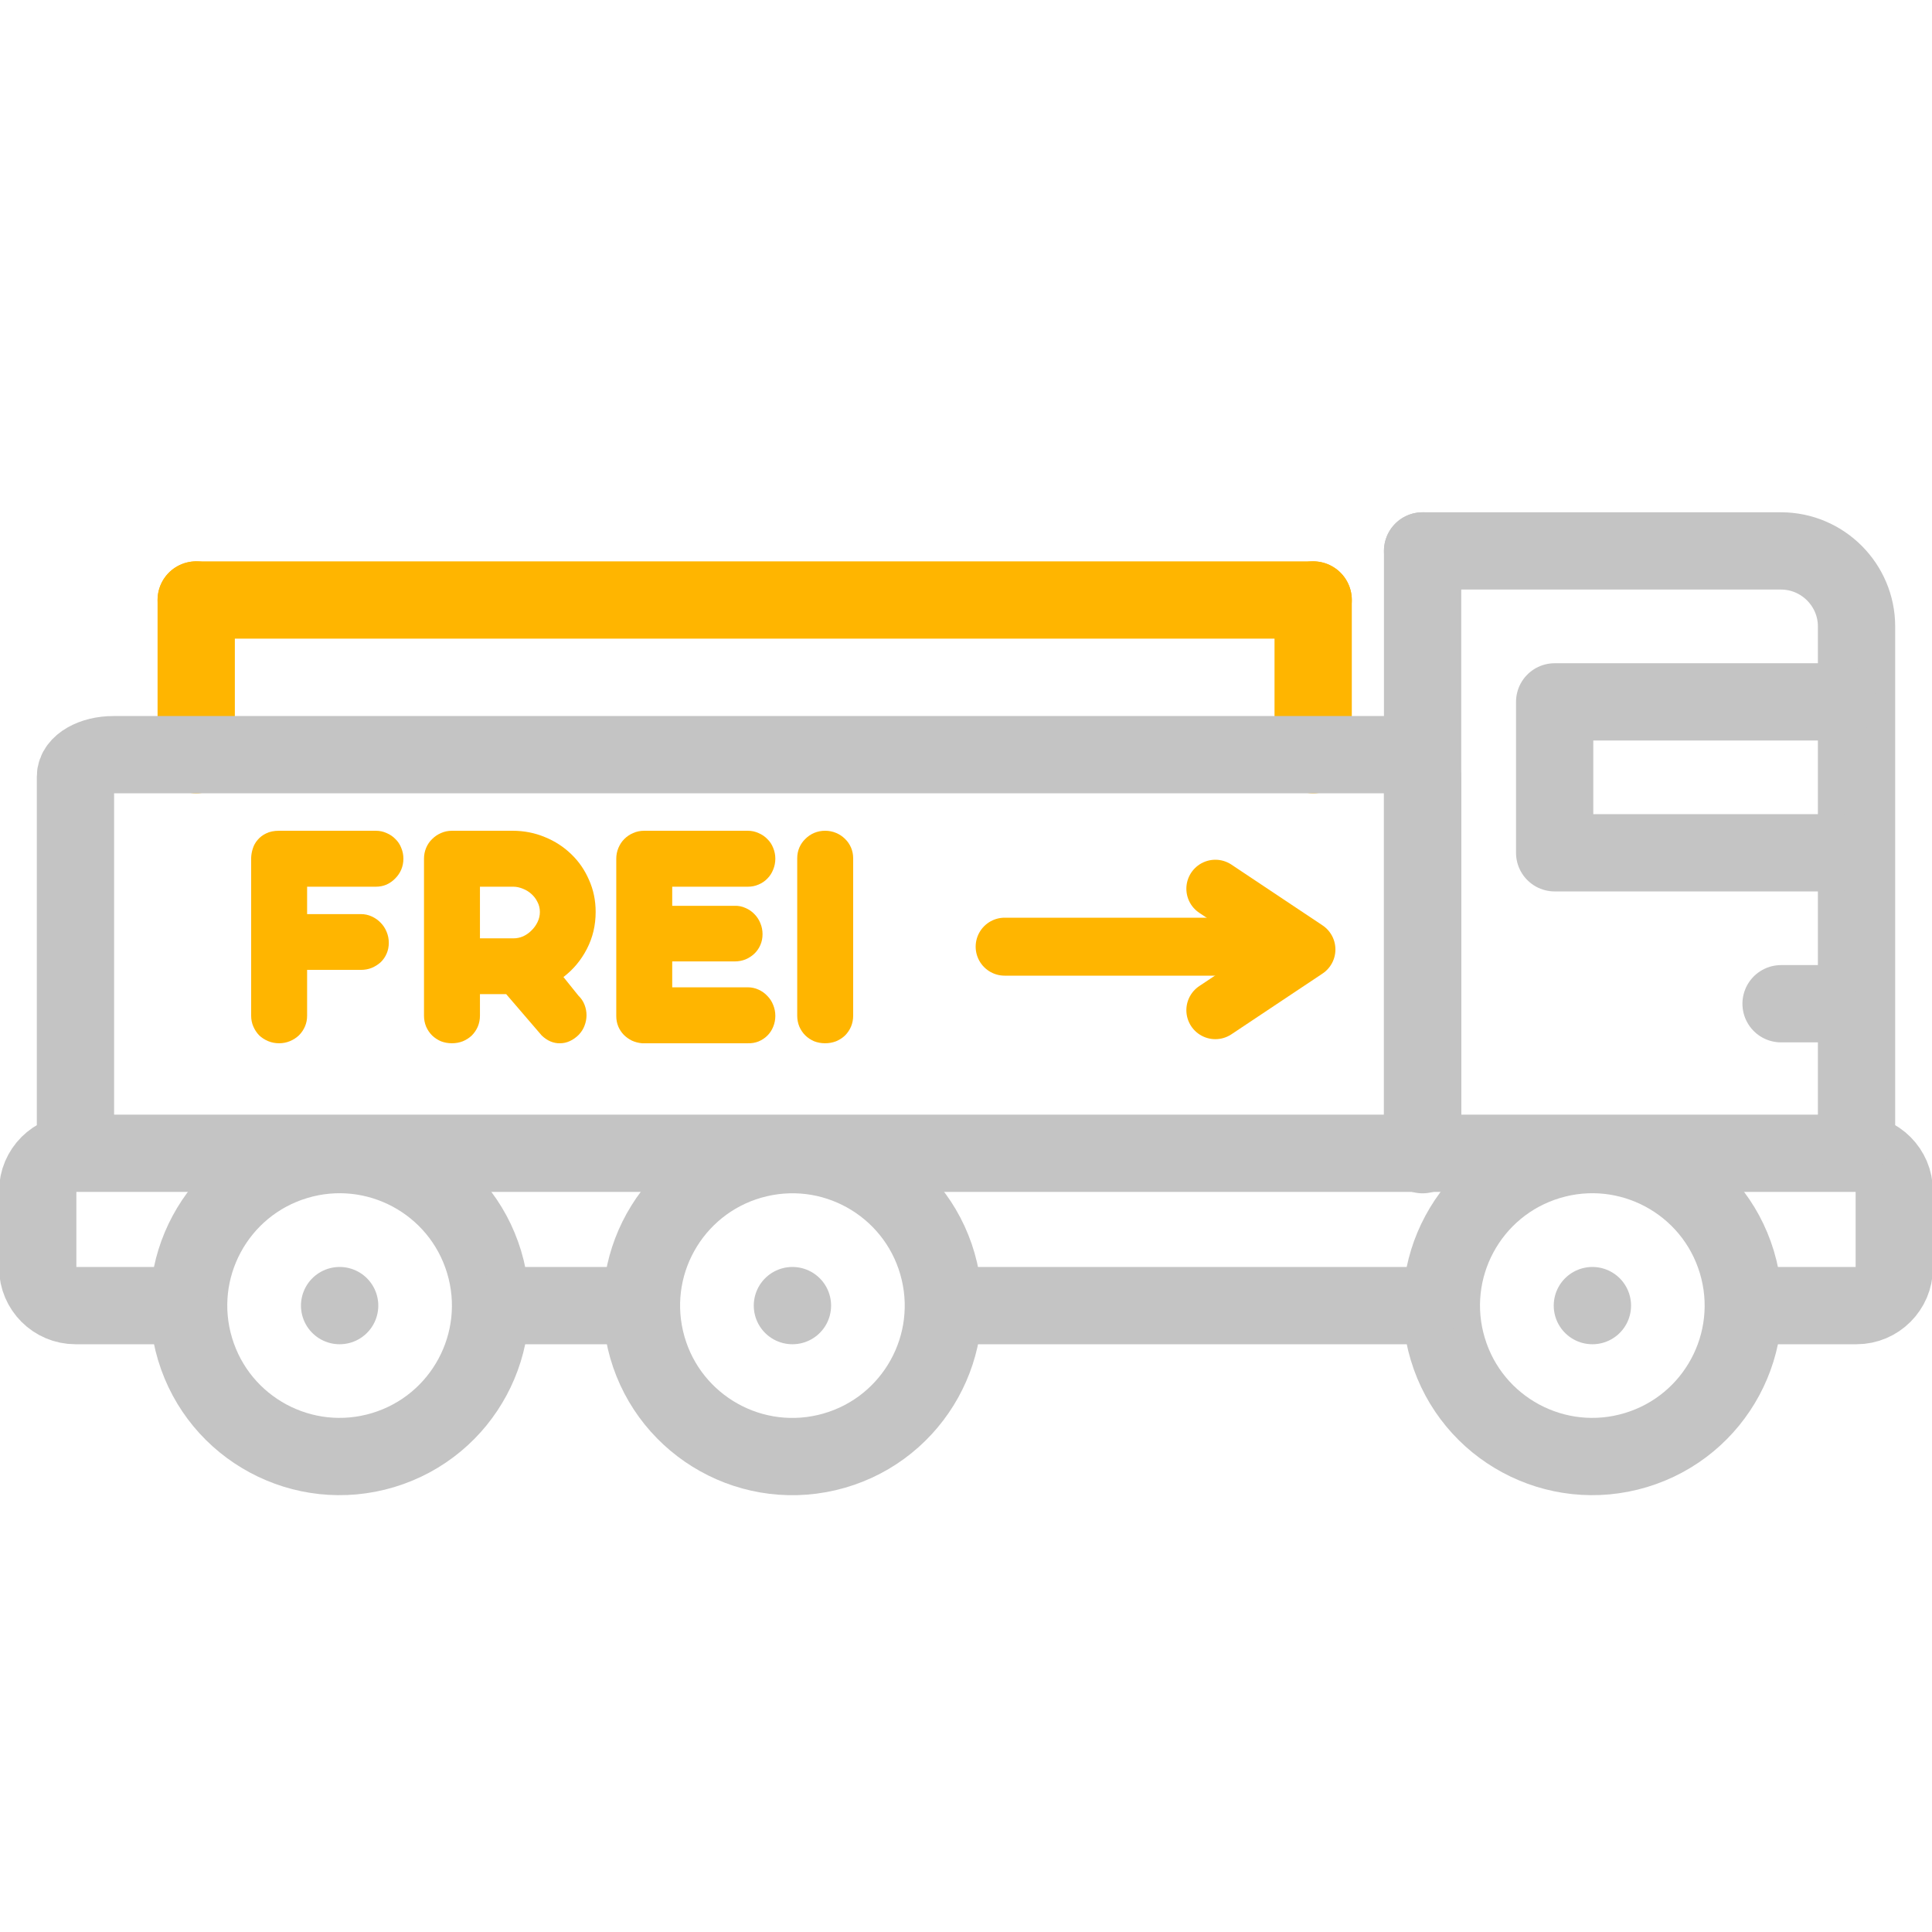 <svg width="100" height="100" viewBox="0 0 100 100" fill="none" xmlns="http://www.w3.org/2000/svg">
<g clip-path="url(#clip0_1628_26267)">
<path d="M52 49L66 49" stroke="#FFB500" stroke-width="3" stroke-miterlimit="10" stroke-linecap="round" stroke-linejoin="round"/>
<path d="M62.906 52.287L67.621 49.144L62.906 46" stroke="#FFB500" stroke-width="3" stroke-miterlimit="10" stroke-linecap="round" stroke-linejoin="round"/>
<path d="M19.83 75.056C23.961 73.812 26.302 69.454 25.058 65.323C23.814 61.192 19.457 58.851 15.325 60.095C11.194 61.339 8.853 65.697 10.097 69.828C11.341 73.959 15.699 76.3 19.83 75.056Z" stroke="#C4C4C4" stroke-width="4" stroke-miterlimit="22.926" stroke-linecap="round" stroke-linejoin="round"/>
<path d="M17.58 67.578H17.578" stroke="#C4C4C4" stroke-width="4" stroke-miterlimit="22.926" stroke-linecap="round" stroke-linejoin="round"/>
<path d="M84.671 75.056C88.802 73.812 91.143 69.455 89.899 65.323C88.655 61.192 84.297 58.851 80.166 60.095C76.034 61.339 73.694 65.697 74.938 69.828C76.182 73.96 80.539 76.3 84.671 75.056Z" stroke="#C4C4C4" stroke-width="4" stroke-miterlimit="22.926" stroke-linecap="round" stroke-linejoin="round"/>
<path d="M82.423 67.578H82.421" stroke="#C4C4C4" stroke-width="4" stroke-miterlimit="22.926" stroke-linecap="round" stroke-linejoin="round"/>
<path d="M42.795 75.185C46.996 74.202 49.605 69.999 48.622 65.798C47.639 61.597 43.437 58.988 39.236 59.971C35.034 60.953 32.425 65.156 33.408 69.357C34.391 73.558 38.594 76.168 42.795 75.185Z" stroke="#C4C4C4" stroke-width="4" stroke-miterlimit="22.926" stroke-linecap="round" stroke-linejoin="round"/>
<path d="M41.017 67.578H41.015" stroke="#C4C4C4" stroke-width="4" stroke-miterlimit="22.926" stroke-linecap="round" stroke-linejoin="round"/>
<path d="M91.211 67.578H96.094C97.168 67.578 98.047 66.699 98.047 65.625V61.645C98.047 60.571 97.168 59.692 96.094 59.692H3.906C2.832 59.692 1.953 60.571 1.953 61.645V65.625C1.953 66.699 2.832 67.578 3.906 67.578H8.789M49.805 67.578H73.632" stroke="#C4C4C4" stroke-width="4" stroke-miterlimit="22.926" stroke-linecap="round" stroke-linejoin="round"/>
<path d="M73.633 28.516H92.188C94.336 28.516 96.094 30.274 96.094 32.422V58.789" stroke="#C4C4C4" stroke-width="4" stroke-miterlimit="22.926" stroke-linecap="round" stroke-linejoin="round"/>
<path d="M95.117 44.14H80.469V36.329H95.117" stroke="#C4C4C4" stroke-width="4" stroke-miterlimit="22.926" stroke-linecap="round" stroke-linejoin="round"/>
<path d="M94.14 51.953H92.188" stroke="#C4C4C4" stroke-width="4" stroke-miterlimit="22.926" stroke-linecap="round" stroke-linejoin="round"/>
<path d="M73.633 28.516L73.633 59.766" stroke="#C4C4C4" stroke-width="4" stroke-miterlimit="22.926" stroke-linecap="round" stroke-linejoin="round"/>
<path d="M10.156 39.062L10.156 31.055" stroke="#FFB500" stroke-width="4" stroke-miterlimit="22.926" stroke-linecap="round" stroke-linejoin="round"/>
<path d="M67.969 39.062L67.969 31.055" stroke="#FFB500" stroke-width="4" stroke-miterlimit="22.926" stroke-linecap="round" stroke-linejoin="round"/>
<path d="M67.969 31.055L10.156 31.055" stroke="#FFB500" stroke-width="4" stroke-miterlimit="22.926" stroke-linecap="round" stroke-linejoin="round"/>
<path d="M26.367 67.578H32.227" stroke="#C4C4C4" stroke-width="4" stroke-miterlimit="22.926" stroke-linecap="round" stroke-linejoin="round"/>
<path d="M73.633 58.789V40.19C73.633 39.57 72.749 39.062 71.669 39.062H5.87C4.79 39.062 3.906 39.57 3.906 40.19V58.789" stroke="#C4C4C4" stroke-width="4" stroke-miterlimit="22.926" stroke-linecap="round" stroke-linejoin="round"/>
<path d="M44.16 52.573C44.16 52.773 44.122 52.962 44.048 53.14C43.973 53.312 43.87 53.464 43.739 53.596C43.607 53.721 43.452 53.822 43.275 53.896C43.097 53.965 42.908 53.999 42.707 53.999C42.507 53.999 42.318 53.965 42.14 53.896C41.968 53.822 41.816 53.721 41.685 53.596C41.553 53.464 41.45 53.312 41.375 53.14C41.301 52.962 41.264 52.773 41.264 52.573V44.426C41.264 44.226 41.301 44.04 41.375 43.868C41.45 43.696 41.553 43.547 41.685 43.421C41.816 43.289 41.968 43.186 42.14 43.112C42.318 43.037 42.507 43 42.707 43C42.908 43 43.097 43.037 43.275 43.112C43.452 43.186 43.607 43.289 43.739 43.421C43.87 43.547 43.973 43.696 44.048 43.868C44.122 44.04 44.16 44.226 44.16 44.426V52.573Z" fill="#FFB500"/>
<path d="M33.23 53.999C33.041 53.982 32.867 53.936 32.706 53.862C32.546 53.782 32.405 53.681 32.285 53.561C32.165 53.435 32.07 53.292 32.002 53.131C31.933 52.965 31.898 52.785 31.898 52.59V44.444C31.898 44.249 31.936 44.063 32.01 43.885C32.085 43.708 32.185 43.556 32.311 43.43C32.443 43.298 32.594 43.195 32.766 43.12C32.944 43.04 33.136 43 33.342 43H38.704C38.905 43 39.091 43.04 39.263 43.12C39.44 43.195 39.592 43.298 39.718 43.43C39.85 43.556 39.95 43.708 40.019 43.885C40.093 44.063 40.131 44.249 40.131 44.444C40.131 44.644 40.093 44.833 40.019 45.011C39.95 45.188 39.85 45.343 39.718 45.475C39.592 45.607 39.44 45.71 39.263 45.784C39.091 45.859 38.905 45.896 38.704 45.896H34.794V46.884H38.025C38.226 46.878 38.412 46.916 38.584 46.996C38.762 47.07 38.916 47.176 39.048 47.314C39.18 47.446 39.283 47.603 39.357 47.786C39.432 47.964 39.469 48.153 39.469 48.354C39.469 48.554 39.432 48.74 39.357 48.912C39.283 49.084 39.18 49.233 39.048 49.359C38.916 49.485 38.762 49.585 38.584 49.66C38.412 49.728 38.226 49.763 38.025 49.763H34.794V51.103H38.704C38.905 51.103 39.091 51.144 39.263 51.224C39.44 51.304 39.592 51.413 39.718 51.55C39.85 51.682 39.95 51.837 40.019 52.014C40.093 52.192 40.131 52.381 40.131 52.581C40.131 52.782 40.093 52.971 40.019 53.149C39.95 53.321 39.85 53.472 39.718 53.604C39.592 53.73 39.44 53.83 39.263 53.905C39.091 53.974 38.905 54.005 38.704 53.999H33.23Z" fill="#FFB500"/>
<path d="M21.946 44.444C21.946 44.249 21.983 44.063 22.057 43.885C22.132 43.708 22.235 43.556 22.367 43.43C22.498 43.298 22.65 43.195 22.822 43.12C23 43.04 23.189 43 23.389 43H26.526C27.122 43 27.68 43.109 28.202 43.327C28.723 43.538 29.178 43.834 29.568 44.212C29.957 44.584 30.264 45.028 30.487 45.544C30.716 46.053 30.831 46.606 30.831 47.202C30.831 47.895 30.679 48.534 30.376 49.118C30.078 49.697 29.674 50.181 29.164 50.571L29.937 51.533C30.081 51.671 30.187 51.828 30.255 52.006C30.324 52.183 30.358 52.364 30.358 52.547C30.358 52.73 30.324 52.911 30.255 53.089C30.192 53.26 30.092 53.418 29.955 53.561C29.811 53.704 29.657 53.813 29.491 53.888C29.33 53.962 29.164 53.999 28.992 53.999C28.826 54.005 28.66 53.974 28.494 53.905C28.333 53.836 28.181 53.733 28.038 53.596L26.199 51.456H24.842V52.573C24.842 52.773 24.804 52.962 24.73 53.14C24.655 53.312 24.552 53.464 24.421 53.596C24.289 53.721 24.134 53.822 23.956 53.896C23.779 53.965 23.59 53.999 23.389 53.999C23.189 53.999 23 53.965 22.822 53.896C22.65 53.822 22.498 53.721 22.367 53.596C22.235 53.464 22.132 53.312 22.057 53.14C21.983 52.962 21.946 52.773 21.946 52.573V44.444ZM24.842 45.896V48.568H26.586C26.752 48.568 26.915 48.534 27.076 48.465C27.236 48.391 27.38 48.291 27.506 48.164C27.637 48.038 27.743 47.892 27.823 47.726C27.904 47.56 27.944 47.385 27.944 47.202C27.944 47.013 27.901 46.838 27.815 46.678C27.735 46.517 27.629 46.38 27.497 46.265C27.371 46.151 27.225 46.062 27.059 45.999C26.892 45.93 26.729 45.896 26.569 45.896H24.842Z" fill="#FFB500"/>
<path d="M19.453 43C19.654 43 19.84 43.04 20.012 43.12C20.19 43.195 20.341 43.298 20.468 43.43C20.599 43.556 20.7 43.708 20.768 43.885C20.843 44.063 20.88 44.249 20.88 44.444C20.88 44.644 20.843 44.833 20.768 45.011C20.694 45.183 20.591 45.334 20.459 45.466C20.333 45.598 20.184 45.704 20.012 45.784C19.84 45.859 19.654 45.896 19.453 45.896H15.896V47.314H18.68C18.881 47.314 19.067 47.354 19.239 47.434C19.416 47.514 19.571 47.623 19.703 47.761C19.834 47.892 19.938 48.05 20.012 48.233C20.087 48.411 20.124 48.6 20.124 48.8C20.124 49.001 20.087 49.187 20.012 49.359C19.938 49.531 19.834 49.68 19.703 49.806C19.571 49.926 19.416 50.023 19.239 50.098C19.067 50.167 18.881 50.201 18.68 50.201H15.896V52.573C15.896 52.773 15.859 52.96 15.784 53.131C15.71 53.303 15.607 53.455 15.475 53.587C15.343 53.713 15.188 53.813 15.011 53.888C14.833 53.962 14.644 53.999 14.444 53.999C14.243 53.999 14.054 53.962 13.877 53.888C13.699 53.813 13.544 53.713 13.412 53.587C13.286 53.455 13.186 53.303 13.112 53.131C13.037 52.96 13 52.773 13 52.573V44.392C13.006 44.237 13.034 44.08 13.086 43.919C13.137 43.753 13.221 43.604 13.335 43.473C13.45 43.335 13.596 43.223 13.773 43.138C13.957 43.046 14.18 43 14.444 43H19.453Z" fill="#FFB500"/>
</g>
<defs>
<clipPath id="clip0_1628_26267">
<rect width="100" height="100" fill="white"/>
</clipPath>
</defs>
</svg>
